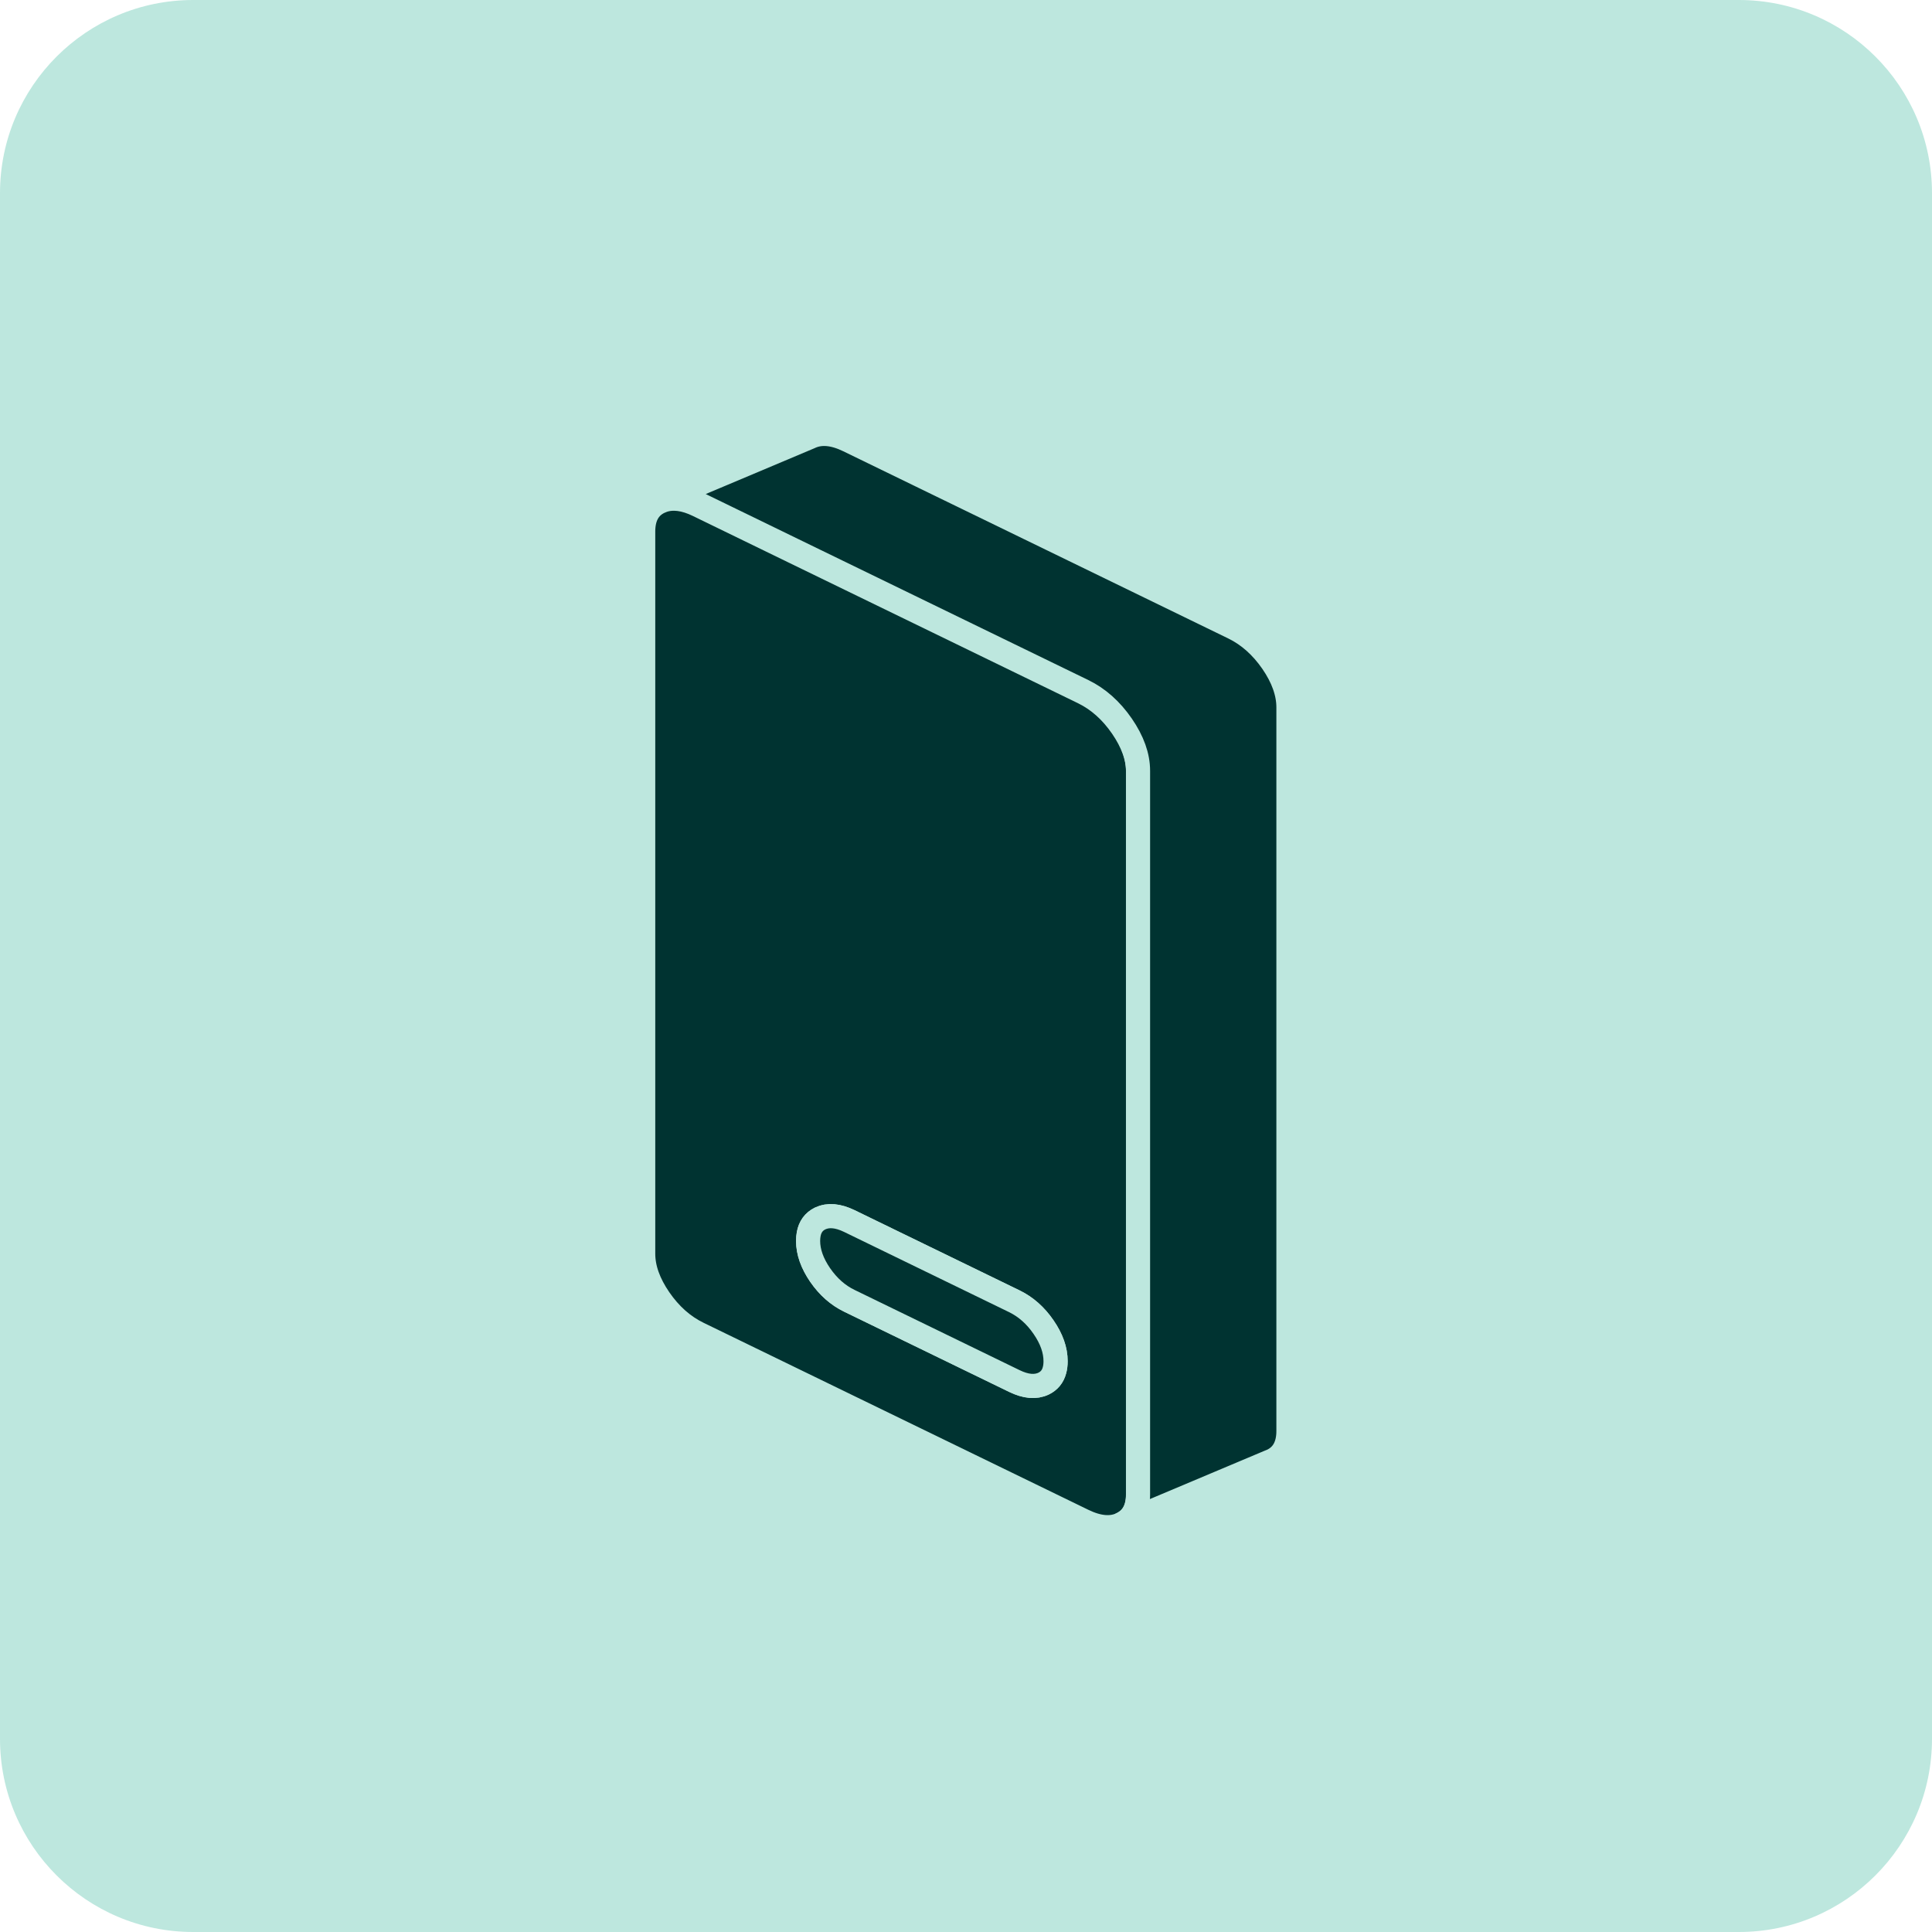 <svg width="80" height="80" viewBox="0 0 80 80" fill="none" xmlns="http://www.w3.org/2000/svg">
<path d="M0 8C0 3.582 3.582 0 8 0H72C76.418 0 80 3.582 80 8V72C80 76.418 76.418 80 72 80H8C3.582 80 0 76.418 0 72V8Z" fill="#BDE7DE"/>
<path d="M46.458 30.094C46.013 29.448 45.477 28.971 44.851 28.667L32.862 22.839L28.91 20.916C28.349 20.643 27.86 20.58 27.443 20.724L27.302 20.782C26.857 20.995 26.633 21.404 26.633 22.01L26.633 51.913C26.633 52.517 26.857 53.143 27.302 53.791C27.748 54.439 28.284 54.916 28.91 55.221L44.851 62.969C45.477 63.273 46.013 63.321 46.458 63.105C46.904 62.89 47.128 62.481 47.128 61.875L47.128 31.974C47.128 31.368 46.904 30.741 46.458 30.094ZM43.664 56.742C43.596 56.999 43.443 57.183 43.213 57.293C42.883 57.45 42.478 57.416 42.004 57.185L35.173 53.865C34.697 53.634 34.295 53.277 33.962 52.795C33.632 52.312 33.464 51.842 33.464 51.383C33.464 51.284 33.473 51.189 33.488 51.103C33.544 50.796 33.703 50.581 33.962 50.455C34.295 50.297 34.697 50.332 35.173 50.562L42.004 53.883C42.478 54.114 42.883 54.471 43.213 54.953C43.546 55.436 43.711 55.905 43.711 56.364C43.711 56.503 43.696 56.632 43.664 56.742Z" fill="#003331" stroke="#BDE7DE" stroke-linecap="round" stroke-linejoin="round"/>
<path d="M43.709 56.364C43.709 56.503 43.693 56.632 43.662 56.742C43.593 56.999 43.441 57.182 43.21 57.293C42.88 57.45 42.475 57.416 42.002 57.185L35.171 53.864C34.694 53.634 34.293 53.277 33.959 52.794C33.629 52.312 33.461 51.842 33.461 51.383C33.461 51.283 33.47 51.189 33.486 51.102C33.542 50.796 33.701 50.581 33.959 50.455C34.293 50.297 34.694 50.331 35.171 50.562L42.002 53.883C42.475 54.114 42.88 54.47 43.21 54.953C43.543 55.435 43.709 55.905 43.709 56.364Z" fill="#003331" stroke="#BDE7DE" stroke-linecap="round" stroke-linejoin="round"/>
<path d="M53.352 29.294L53.352 59.252C53.352 59.858 53.128 60.267 52.683 60.482L52.542 60.54L46.453 63.105C46.898 62.89 47.123 62.481 47.123 61.875L47.123 31.916C47.123 31.311 46.898 30.684 46.453 30.036C46.008 29.391 45.472 28.913 44.846 28.609L32.857 22.781L28.904 20.858C28.344 20.585 27.855 20.522 27.438 20.667L33.527 18.101C33.972 17.886 34.508 17.931 35.134 18.235L51.075 25.986C51.701 26.29 52.237 26.768 52.683 27.413C53.128 28.061 53.352 28.688 53.352 29.294Z" fill="#003331" stroke="#BDE7DE" stroke-linecap="round" stroke-linejoin="round"/>
</svg>
